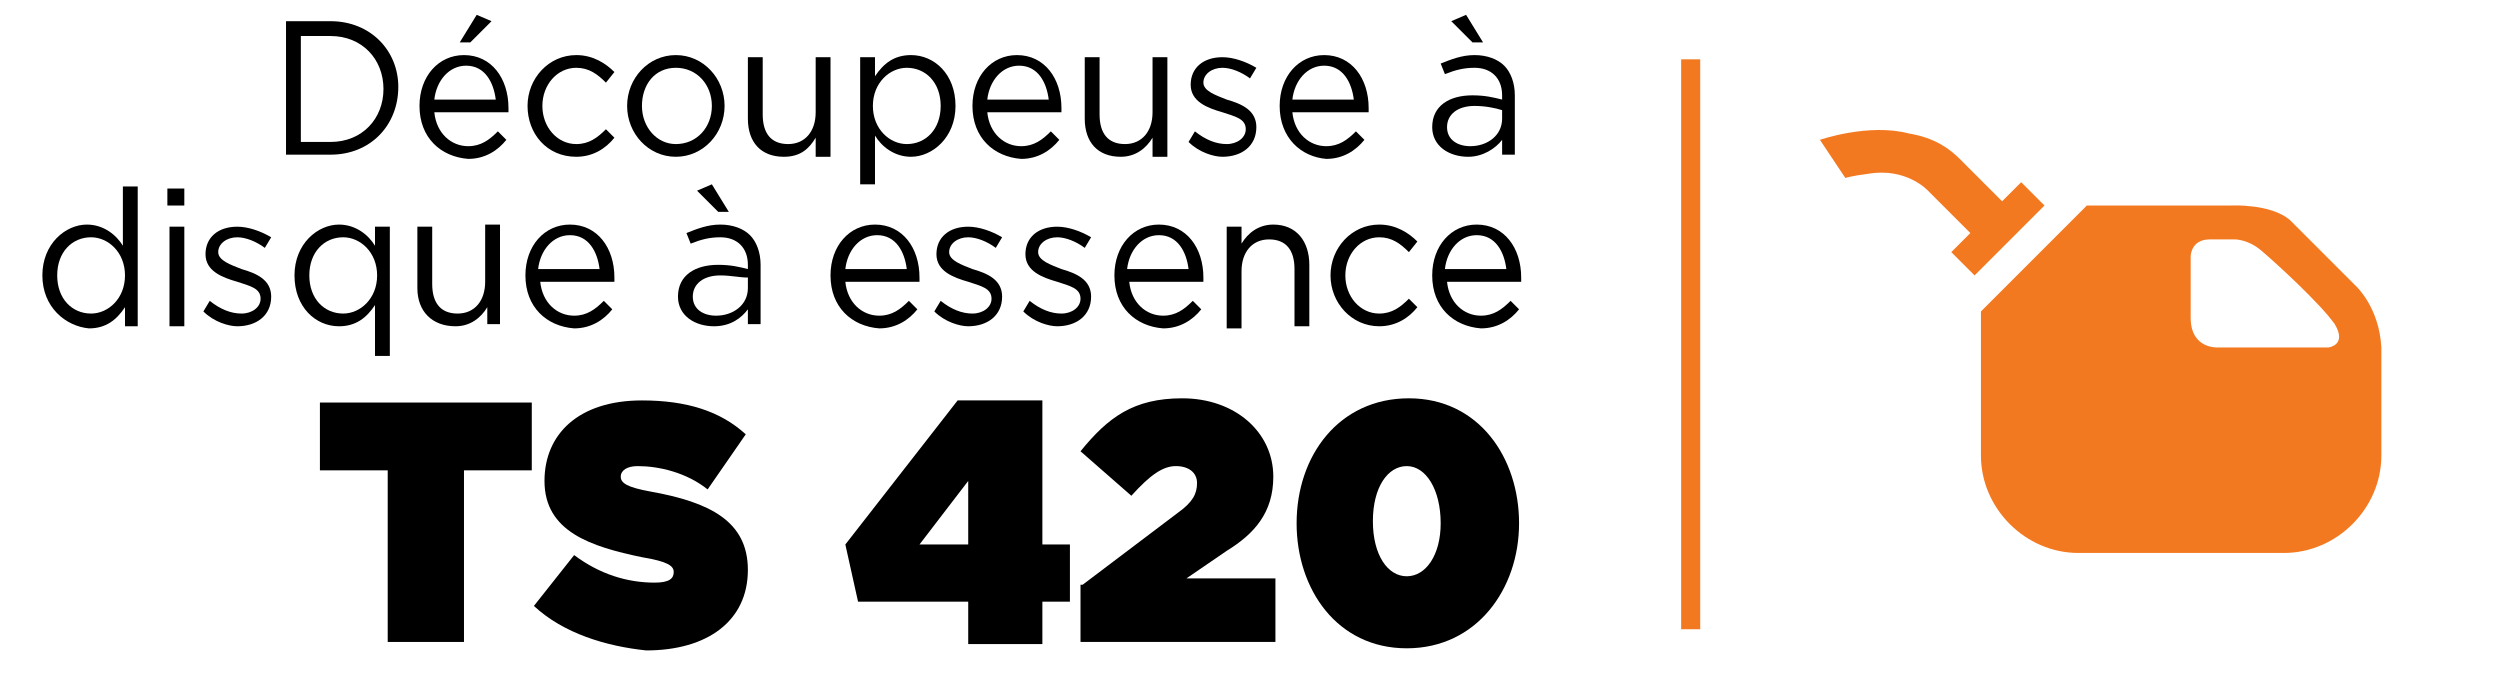 <?xml version="1.0" encoding="utf-8"?>
<!-- Generator: Adobe Illustrator 22.0.1, SVG Export Plug-In . SVG Version: 6.00 Build 0)  -->
<svg version="1.1" id="Layer_1" xmlns="http://www.w3.org/2000/svg" xmlns:xlink="http://www.w3.org/1999/xlink" width="118" height="32" viewBox="0 0 118 32">
<style type="text/css">
	.st0{clip-path:url(#SVGID_2_);}
	.st1{fill:#000000;}
	.st2{clip-path:url(#SVGID_4_);}
	.st3{clip-path:url(#SVGID_4_);fill:none;stroke:#F37920;stroke-width:0.9;}
	.st4{clip-path:url(#SVGID_6_);fill:#F37920;}
	.st5{clip-path:url(#SVGID_6_);fill:#808184;}
</style>
<g>
	<defs>
		<rect id="SVGID_1_" x="-10.9" y="0.1" width="123.4" height="31"/>
	</defs>
	<clipPath id="SVGID_2_">
		<use xlink:href="#SVGID_1_"  style="overflow:visible;"/>
	</clipPath>
	<g class="st0">
		<path class="st1" d="M13.5,1h2.1c1.9,0,3.2,1.4,3.2,3.1v0c0,1.8-1.3,3.2-3.2,3.2h-2.1V1z M14.2,1.7v5h1.4c1.5,0,2.5-1.1,2.5-2.5v0
			c0-1.4-1-2.5-2.5-2.5H14.2z"/>
		<path class="st1" d="M19.8,5L19.8,5c0-1.4,0.9-2.4,2.1-2.4c1.3,0,2.1,1.1,2.1,2.5c0,0.1,0,0.1,0,0.2h-3.5c0.1,1,0.8,1.6,1.6,1.6
			c0.6,0,1-0.3,1.4-0.7l0.4,0.4c-0.4,0.5-1,0.9-1.8,0.9C20.8,7.4,19.8,6.5,19.8,5z M23.4,4.7c-0.1-0.8-0.5-1.6-1.4-1.6
			c-0.8,0-1.4,0.7-1.5,1.6H23.4z M22.5,0.7L23.2,1l-1,1h-0.5L22.5,0.7z"/>
		<path class="st1" d="M24.9,5L24.9,5c0-1.3,1-2.4,2.3-2.4c0.8,0,1.4,0.4,1.8,0.8l-0.4,0.5c-0.4-0.4-0.8-0.7-1.4-0.7
			c-0.9,0-1.6,0.8-1.6,1.8v0c0,1,0.7,1.8,1.6,1.8c0.6,0,1-0.3,1.4-0.7L29,6.5c-0.4,0.5-1,0.9-1.8,0.9C25.8,7.4,24.9,6.3,24.9,5z"/>
		<path class="st1" d="M29.6,5L29.6,5c0-1.3,1-2.4,2.3-2.4c1.3,0,2.3,1.1,2.3,2.4v0c0,1.3-1,2.4-2.3,2.4C30.6,7.4,29.6,6.3,29.6,5z
			 M33.6,5L33.6,5c0-1-0.7-1.8-1.7-1.8c-1,0-1.6,0.8-1.6,1.8v0c0,1,0.7,1.8,1.6,1.8C32.9,6.8,33.6,6,33.6,5z"/>
		<path class="st1" d="M35.3,5.6V2.7H36v2.7c0,0.9,0.4,1.4,1.2,1.4c0.8,0,1.3-0.6,1.3-1.5V2.7h0.7v4.7h-0.7V6.5
			C38.2,7,37.8,7.4,37,7.4C35.9,7.4,35.3,6.7,35.3,5.6z"/>
		<path class="st1" d="M40.6,2.7h0.7v0.9c0.4-0.6,0.9-1,1.7-1c1.1,0,2.1,0.9,2.1,2.4v0c0,1.5-1.1,2.4-2.1,2.4c-0.8,0-1.4-0.5-1.7-1
			v2.3h-0.7V2.7z M44.4,5L44.4,5c0-1.1-0.7-1.8-1.6-1.8c-0.8,0-1.6,0.7-1.6,1.8v0c0,1.1,0.8,1.8,1.6,1.8C43.7,6.8,44.4,6.1,44.4,5z"
			/>
		<path class="st1" d="M45.9,5L45.9,5c0-1.4,0.9-2.4,2.1-2.4c1.3,0,2.1,1.1,2.1,2.5c0,0.1,0,0.1,0,0.2h-3.5c0.1,1,0.8,1.6,1.6,1.6
			c0.6,0,1-0.3,1.4-0.7L50,6.6c-0.4,0.5-1,0.9-1.8,0.9C46.9,7.4,45.9,6.5,45.9,5z M49.5,4.7c-0.1-0.8-0.5-1.6-1.4-1.6
			c-0.8,0-1.4,0.7-1.5,1.6H49.5z"/>
		<path class="st1" d="M51.2,5.6V2.7h0.7v2.7c0,0.9,0.4,1.4,1.2,1.4c0.8,0,1.3-0.6,1.3-1.5V2.7h0.7v4.7h-0.7V6.5
			c-0.3,0.5-0.8,0.9-1.5,0.9C51.8,7.4,51.2,6.7,51.2,5.6z"/>
		<path class="st1" d="M56.1,6.7l0.3-0.5c0.5,0.4,1,0.6,1.5,0.6c0.5,0,0.9-0.3,0.9-0.7v0c0-0.5-0.5-0.6-1.1-0.8
			c-0.7-0.2-1.5-0.5-1.5-1.3v0c0-0.8,0.6-1.3,1.5-1.3c0.5,0,1.1,0.2,1.6,0.5l-0.3,0.5c-0.4-0.3-0.9-0.5-1.3-0.5
			c-0.5,0-0.9,0.3-0.9,0.7v0c0,0.4,0.6,0.6,1.1,0.8c0.7,0.2,1.4,0.5,1.4,1.3v0c0,0.9-0.7,1.4-1.6,1.4C57.3,7.4,56.6,7.2,56.1,6.7z"
			/>
		<path class="st1" d="M60.4,5L60.4,5c0-1.4,0.9-2.4,2.1-2.4c1.3,0,2.1,1.1,2.1,2.5c0,0.1,0,0.1,0,0.2H61c0.1,1,0.8,1.6,1.6,1.6
			c0.6,0,1-0.3,1.4-0.7l0.4,0.4c-0.4,0.5-1,0.9-1.8,0.9C61.4,7.4,60.4,6.5,60.4,5z M63.9,4.7c-0.1-0.8-0.5-1.6-1.4-1.6
			c-0.8,0-1.4,0.7-1.5,1.6H63.9z"/>
		<path class="st1" d="M67.6,6L67.6,6c0-1,0.8-1.5,1.9-1.5c0.6,0,1,0.1,1.4,0.2V4.5c0-0.8-0.5-1.3-1.3-1.3c-0.5,0-0.9,0.1-1.4,0.3
			L68,3c0.5-0.2,1-0.4,1.6-0.4c0.6,0,1.1,0.2,1.4,0.5c0.3,0.3,0.5,0.8,0.5,1.4v2.8h-0.6V6.6C70.6,7,70,7.4,69.3,7.4
			C68.4,7.4,67.6,6.9,67.6,6z M70.9,5.6V5.2C70.6,5.1,70.1,5,69.6,5c-0.8,0-1.3,0.4-1.3,1v0c0,0.6,0.5,0.9,1.1,0.9
			C70.2,6.9,70.9,6.4,70.9,5.6z M68.5,1l0.7-0.3L70,2h-0.5L68.5,1z"/>
	</g>
	<g class="st0">
	</g>
</g>
<g>
	<path class="st1" d="M2,13L2,13c0-1.5,1.1-2.4,2.1-2.4c0.8,0,1.4,0.5,1.7,1V8.8h0.7v6.6H5.9v-0.9c-0.4,0.6-0.9,1-1.7,1
		C3.1,15.4,2,14.5,2,13z M5.9,13L5.9,13c0-1.1-0.8-1.8-1.6-1.8c-0.9,0-1.6,0.7-1.6,1.8v0c0,1.1,0.7,1.8,1.6,1.8
		C5.1,14.8,5.9,14.1,5.9,13z"/>
	<path class="st1" d="M7.9,8.9h0.8v0.8H7.9V8.9z M8,10.7h0.7v4.7H8V10.7z"/>
	<path class="st1" d="M9.6,14.7l0.3-0.5c0.5,0.4,1,0.6,1.5,0.6c0.5,0,0.9-0.3,0.9-0.7v0c0-0.5-0.5-0.6-1.1-0.8
		c-0.7-0.2-1.5-0.5-1.5-1.3v0c0-0.8,0.6-1.3,1.5-1.3c0.5,0,1.1,0.2,1.6,0.5l-0.3,0.5c-0.4-0.3-0.9-0.5-1.3-0.5
		c-0.5,0-0.9,0.3-0.9,0.7v0c0,0.4,0.6,0.6,1.1,0.8c0.7,0.2,1.4,0.5,1.4,1.3v0c0,0.9-0.7,1.4-1.6,1.4C10.8,15.4,10.1,15.2,9.6,14.7z"
		/>
	<path class="st1" d="M17.7,14.4c-0.4,0.6-0.9,1-1.7,1c-1.1,0-2.1-0.9-2.1-2.4v0c0-1.5,1.1-2.4,2.1-2.4c0.8,0,1.4,0.5,1.7,1v-0.9
		h0.7v6.1h-0.7V14.4z M17.8,13L17.8,13c0-1.1-0.8-1.8-1.6-1.8c-0.9,0-1.6,0.7-1.6,1.8v0c0,1.1,0.7,1.8,1.6,1.8
		C17,14.8,17.8,14.1,17.8,13z"/>
	<path class="st1" d="M19.7,13.6v-2.9h0.7v2.7c0,0.9,0.4,1.4,1.2,1.4c0.8,0,1.3-0.6,1.3-1.5v-2.7h0.7v4.7H23v-0.8
		c-0.3,0.5-0.8,0.9-1.5,0.9C20.4,15.4,19.7,14.7,19.7,13.6z"/>
	<path class="st1" d="M24.8,13L24.8,13c0-1.4,0.9-2.4,2.1-2.4c1.3,0,2.1,1.1,2.1,2.5c0,0.1,0,0.1,0,0.2h-3.5c0.1,1,0.8,1.6,1.6,1.6
		c0.6,0,1-0.3,1.4-0.7l0.4,0.4c-0.4,0.5-1,0.9-1.8,0.9C25.8,15.4,24.8,14.5,24.8,13z M28.3,12.7c-0.1-0.8-0.5-1.6-1.4-1.6
		c-0.8,0-1.4,0.7-1.5,1.6H28.3z"/>
	<path class="st1" d="M32,14L32,14c0-1,0.8-1.5,1.9-1.5c0.6,0,1,0.1,1.4,0.2v-0.2c0-0.8-0.5-1.3-1.3-1.3c-0.5,0-0.9,0.1-1.4,0.3
		L32.4,11c0.5-0.2,1-0.4,1.6-0.4c0.6,0,1.1,0.2,1.4,0.5c0.3,0.3,0.5,0.8,0.5,1.4v2.8h-0.6v-0.7c-0.3,0.4-0.8,0.8-1.6,0.8
		C32.8,15.4,32,14.9,32,14z M35.3,13.6v-0.5C34.9,13.1,34.5,13,34,13c-0.8,0-1.3,0.4-1.3,1v0c0,0.6,0.5,0.9,1.1,0.9
		C34.6,14.9,35.3,14.4,35.3,13.6z M32.9,9l0.7-0.3l0.8,1.3h-0.5L32.9,9z"/>
	<path class="st1" d="M39.2,13L39.2,13c0-1.4,0.9-2.4,2.1-2.4c1.3,0,2.1,1.1,2.1,2.5c0,0.1,0,0.1,0,0.2h-3.5c0.1,1,0.8,1.6,1.6,1.6
		c0.6,0,1-0.3,1.4-0.7l0.4,0.4c-0.4,0.5-1,0.9-1.8,0.9C40.2,15.4,39.2,14.5,39.2,13z M42.8,12.7c-0.1-0.8-0.5-1.6-1.4-1.6
		c-0.8,0-1.4,0.7-1.5,1.6H42.8z"/>
	<path class="st1" d="M44.1,14.7l0.3-0.5c0.5,0.4,1,0.6,1.5,0.6c0.5,0,0.9-0.3,0.9-0.7v0c0-0.5-0.5-0.6-1.1-0.8
		c-0.7-0.2-1.5-0.5-1.5-1.3v0c0-0.8,0.6-1.3,1.5-1.3c0.5,0,1.1,0.2,1.6,0.5l-0.3,0.5c-0.4-0.3-0.9-0.5-1.3-0.5
		c-0.5,0-0.9,0.3-0.9,0.7v0c0,0.4,0.6,0.6,1.1,0.8c0.7,0.2,1.4,0.5,1.4,1.3v0c0,0.9-0.7,1.4-1.6,1.4C45.3,15.4,44.6,15.2,44.1,14.7z
		"/>
	<path class="st1" d="M48.3,14.7l0.3-0.5c0.5,0.4,1,0.6,1.5,0.6c0.5,0,0.9-0.3,0.9-0.7v0c0-0.5-0.5-0.6-1.1-0.8
		c-0.7-0.2-1.5-0.5-1.5-1.3v0c0-0.8,0.6-1.3,1.5-1.3c0.5,0,1.1,0.2,1.6,0.5l-0.3,0.5c-0.4-0.3-0.9-0.5-1.3-0.5
		c-0.5,0-0.9,0.3-0.9,0.7v0c0,0.4,0.6,0.6,1.1,0.8c0.7,0.2,1.4,0.5,1.4,1.3v0c0,0.9-0.7,1.4-1.6,1.4C49.5,15.4,48.8,15.2,48.3,14.7z
		"/>
	<path class="st1" d="M52.6,13L52.6,13c0-1.4,0.9-2.4,2.1-2.4c1.3,0,2.1,1.1,2.1,2.5c0,0.1,0,0.1,0,0.2h-3.5c0.1,1,0.8,1.6,1.6,1.6
		c0.6,0,1-0.3,1.4-0.7l0.4,0.4c-0.4,0.5-1,0.9-1.8,0.9C53.6,15.4,52.6,14.5,52.6,13z M56.1,12.7c-0.1-0.8-0.5-1.6-1.4-1.6
		c-0.8,0-1.4,0.7-1.5,1.6H56.1z"/>
	<path class="st1" d="M57.9,10.7h0.7v0.8c0.3-0.5,0.8-0.9,1.5-0.9c1.1,0,1.7,0.8,1.7,1.9v2.9h-0.7v-2.7c0-0.9-0.4-1.4-1.2-1.4
		c-0.8,0-1.3,0.6-1.3,1.5v2.7h-0.7V10.7z"/>
	<path class="st1" d="M62.8,13L62.8,13c0-1.3,1-2.4,2.3-2.4c0.8,0,1.4,0.4,1.8,0.8l-0.4,0.5c-0.4-0.4-0.8-0.7-1.4-0.7
		c-0.9,0-1.6,0.8-1.6,1.8v0c0,1,0.7,1.8,1.6,1.8c0.6,0,1-0.3,1.4-0.7l0.4,0.4c-0.4,0.5-1,0.9-1.8,0.9C63.8,15.4,62.8,14.3,62.8,13z"
		/>
	<path class="st1" d="M67.6,13L67.6,13c0-1.4,0.9-2.4,2.1-2.4c1.3,0,2.1,1.1,2.1,2.5c0,0.1,0,0.1,0,0.2h-3.5c0.1,1,0.8,1.6,1.6,1.6
		c0.6,0,1-0.3,1.4-0.7l0.4,0.4c-0.4,0.5-1,0.9-1.8,0.9C68.6,15.4,67.6,14.5,67.6,13z M71.1,12.7c-0.1-0.8-0.5-1.6-1.4-1.6
		c-0.8,0-1.4,0.7-1.5,1.6H71.1z"/>
</g>
<g>
	<defs>
		<rect id="SVGID_3_" x="-10.9" y="0.1" width="123.4" height="31"/>
	</defs>
	<clipPath id="SVGID_4_">
		<use xlink:href="#SVGID_3_"  style="overflow:visible;"/>
	</clipPath>
	<g class="st2">
		<path class="st1" d="M18.3,22.2h-3.2V19h10v3.2h-3.2v8.1h-3.6V22.2z"/>
		<path class="st1" d="M25.2,28.6l1.9-2.4c1.2,0.9,2.5,1.3,3.8,1.3c0.7,0,0.9-0.2,0.9-0.5v0c0-0.3-0.3-0.5-1.5-0.7
			c-2.4-0.5-4.6-1.2-4.6-3.6v0c0-2.2,1.6-3.8,4.6-3.8c2.1,0,3.7,0.5,4.9,1.6l-1.8,2.6c-1-0.8-2.3-1.1-3.3-1.1
			c-0.5,0-0.8,0.2-0.8,0.5v0c0,0.3,0.3,0.5,1.4,0.7c2.8,0.5,4.6,1.4,4.6,3.7v0c0,2.4-1.9,3.8-4.8,3.8C28.6,30.5,26.6,29.9,25.2,28.6
			z"/>
		<path class="st1" d="M45.7,28.4h-5.2l-0.6-2.7l5.3-6.8h4v6.8h1.3v2.7h-1.3v2h-3.5V28.4z M45.7,25.7v-3l-2.3,3H45.7z"/>
		<path class="st1" d="M51.1,27.6l4.5-3.4c0.7-0.5,0.9-0.9,0.9-1.4c0-0.5-0.4-0.8-1-0.8c-0.6,0-1.2,0.4-2.1,1.4l-2.4-2.1
			c1.3-1.6,2.5-2.5,4.8-2.5c2.5,0,4.3,1.6,4.3,3.7v0c0,1.7-0.9,2.7-2.2,3.5l-1.9,1.3h4.2v3h-9.2V27.6z"/>
		<path class="st1" d="M61.2,24.7L61.2,24.7c0-3.2,2-5.9,5.3-5.9s5.2,2.8,5.2,5.9v0c0,3.1-2,5.9-5.3,5.9S61.2,27.8,61.2,24.7z
			 M68,24.7L68,24.7c0-1.6-0.7-2.7-1.6-2.7s-1.6,1-1.6,2.6v0c0,1.6,0.7,2.6,1.6,2.6S68,26.2,68,24.7z"/>
	</g>
	<line class="st3" x1="79.8" y1="2.8" x2="79.8" y2="29.7"/>
</g>
<g>
	<defs>
		<rect id="SVGID_5_" x="85.9" y="4.9" width="26.6" height="22.7"/>
	</defs>
	<clipPath id="SVGID_6_">
		<use xlink:href="#SVGID_5_"  style="overflow:visible;"/>
	</clipPath>
	<path class="st4" d="M111.2,13.5c0,0-2.2-2.2-3.1-3.1c-0.9-0.8-2.8-0.7-2.8-0.7h-6.8l-5,5v6.8c0,2.5,2.1,4.6,4.6,4.6h9.7
		c2.5,0,4.6-2.1,4.6-4.6v-5.1C112.3,14.5,111.2,13.5,111.2,13.5 M109.9,16.4l-5.2,0c0,0-1.3,0.1-1.3-1.4v-2.9c0,0,0-0.8,0.9-0.8h1.2
		c0,0,0.6,0,1.2,0.5c0.6,0.5,2.8,2.5,3.5,3.5C110.8,16.3,109.9,16.4,109.9,16.4"/>
	<path class="st4" d="M92.5,7.5c0.5,0.5,2,2,2,2l0.9-0.9l1.1,1.1l-3.3,3.3l-1.1-1.1l0.9-0.9l-2-2c0,0-1-1.1-2.8-0.8
		c-0.8,0.1-1.1,0.2-1.1,0.2l-1.2-1.8c0,0,2.3-0.8,4.2-0.3C91.3,6.5,92,7,92.5,7.5"/>
	<path class="st4" d="M128.5,10.6v3.1h-3v7.3c0-0.1,2.9,0,2.9,0V24h21.6V10.6H128.5z M148.6,22.5h-18.7v-3l-1.4,0c0,0-0.8,0-1.5,0
		v-4.3h3v-3.1h18.7V22.5z"/>
	<rect x="131.8" y="14" class="st4" width="15" height="6.5"/>
	<polygon class="st5" points="118.4,14.4 118.4,17.7 116.7,16.1 	"/>
	<polygon class="st5" points="119.9,17.7 119.8,14.4 121.5,16 	"/>
	<path class="st5" d="M119.3,9c0,0,0-5-0.2-7.6v0.1V1.4c-0.2,2.6-0.2,7.6-0.2,7.6V23c0,2.2,0.1,5.2,0.2,6.7v1c0,0,0-0.2,0-0.5
		c0,0.3,0,0.5,0,0.5v-1c0.1-1.5,0.2-4.6,0.2-6.7V9z"/>
</g>
</svg>
